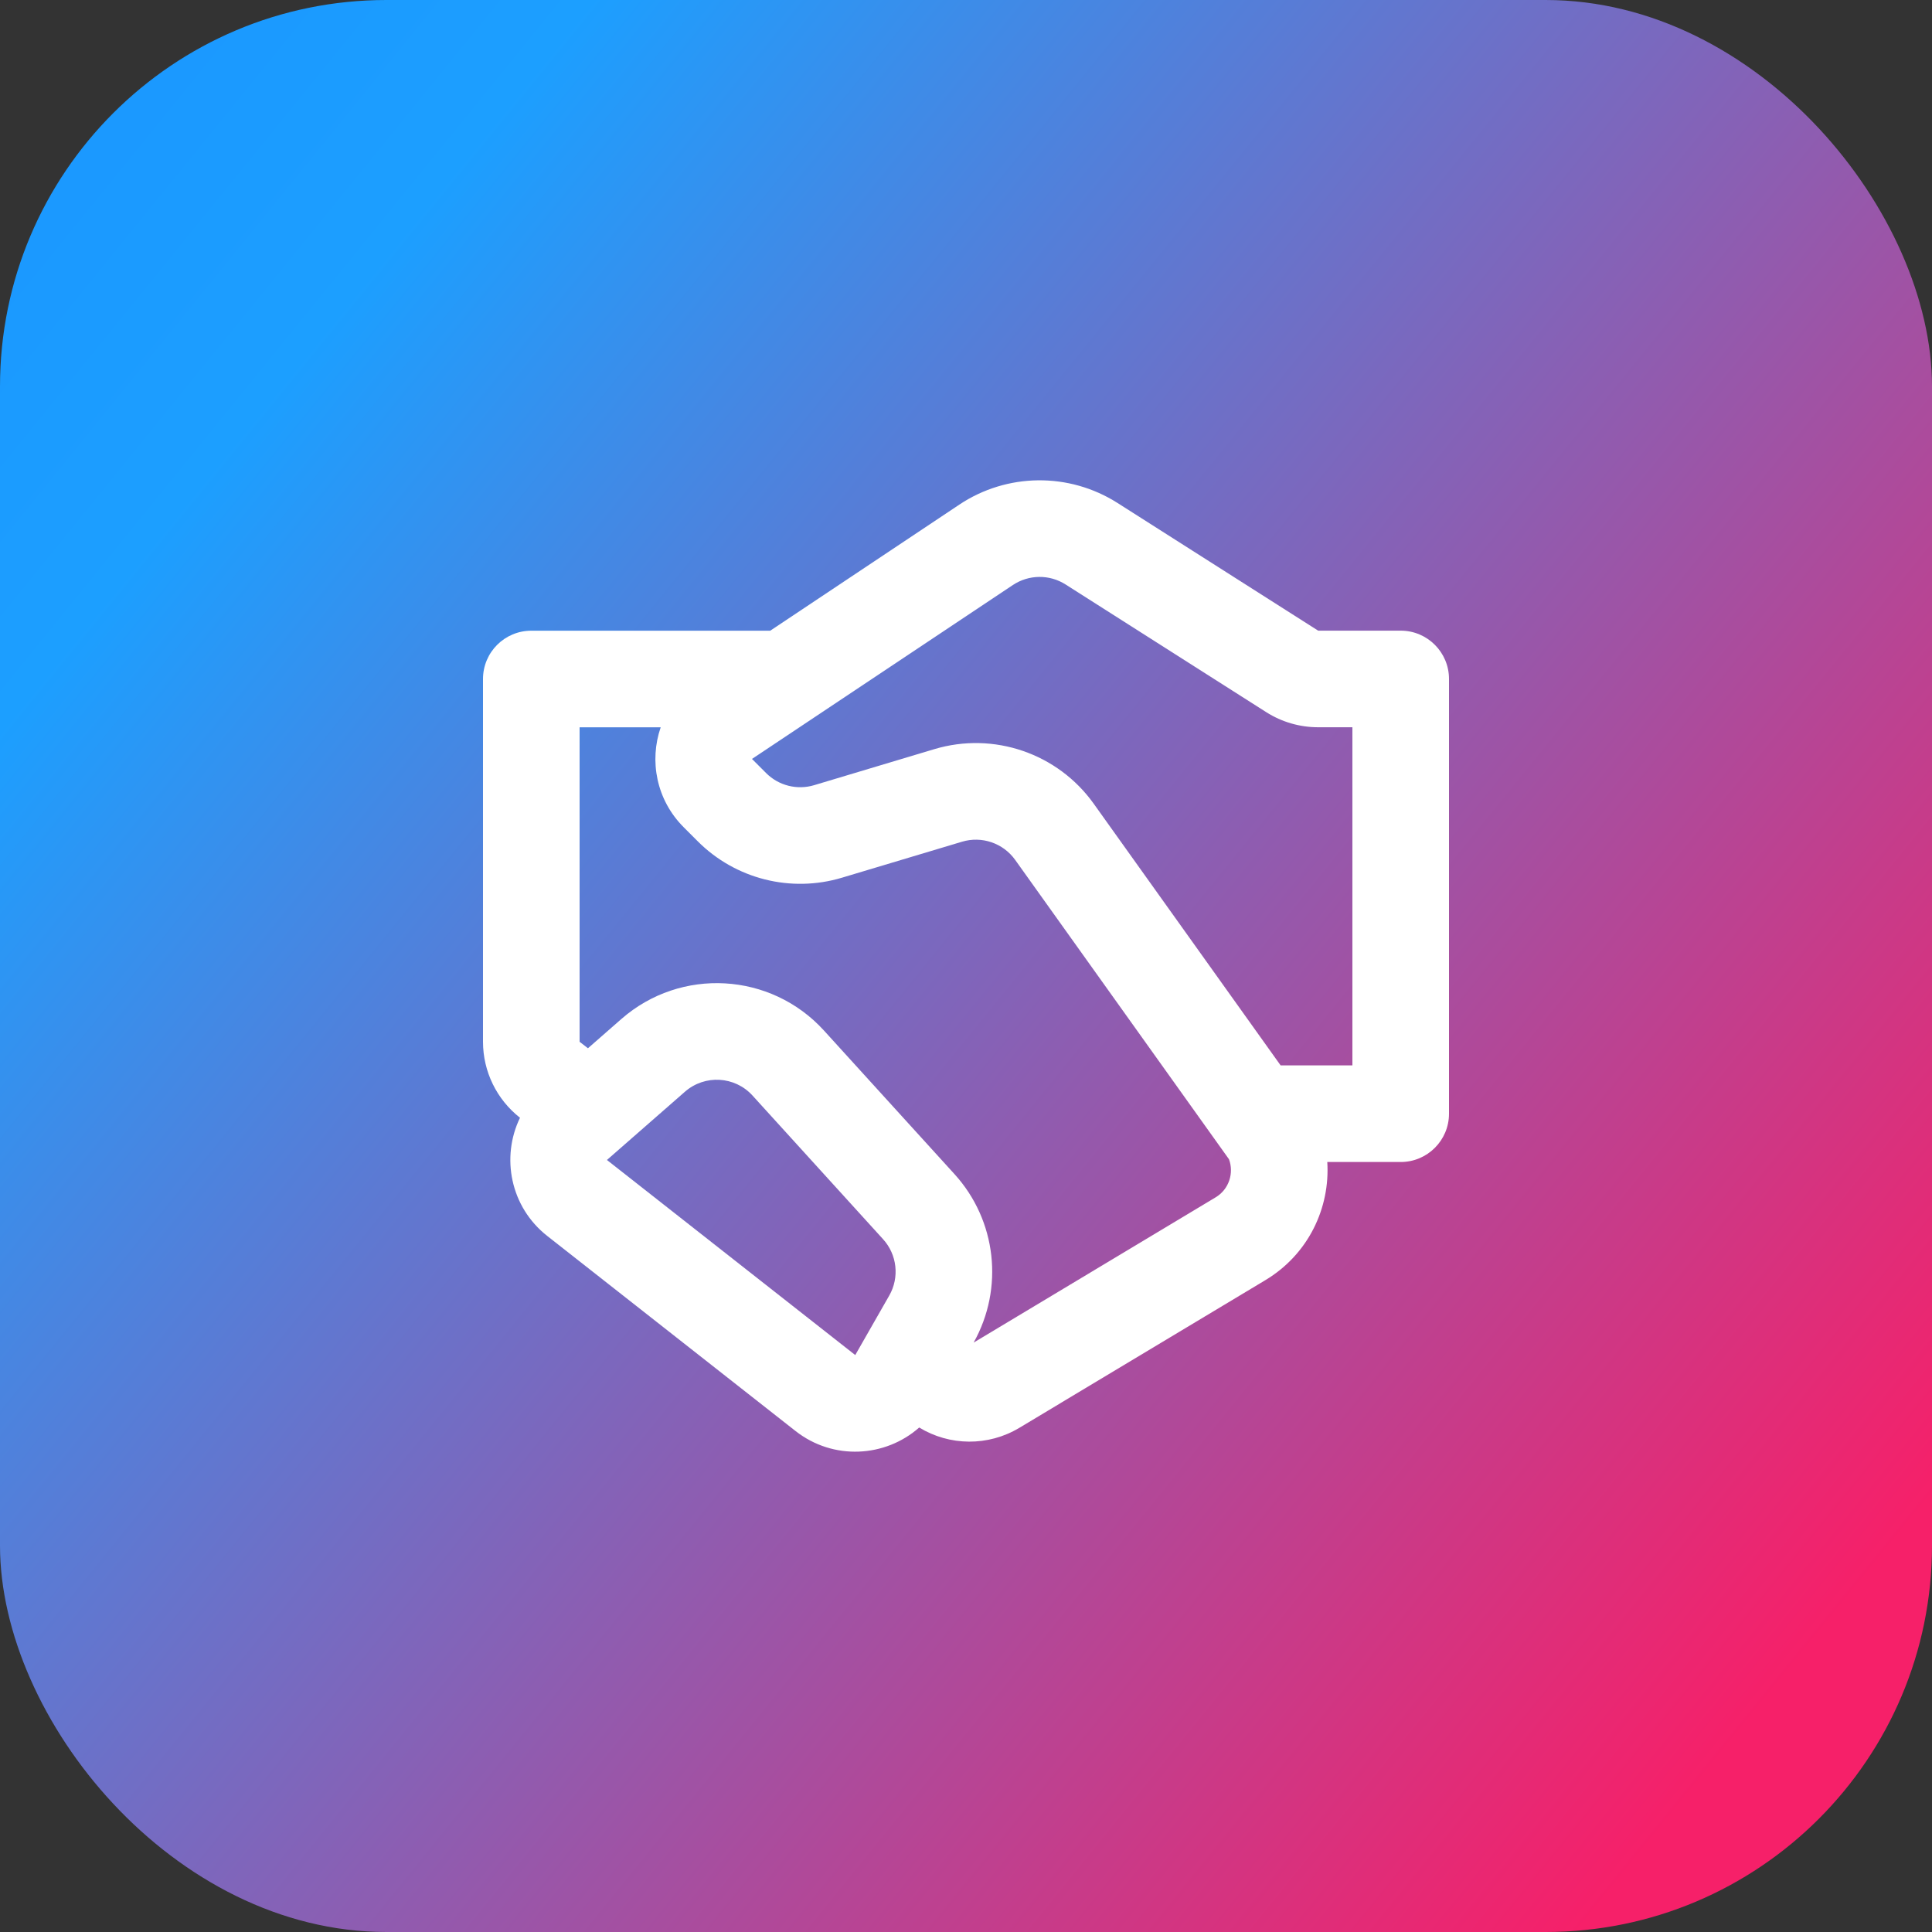 <svg width="40" height="40" viewBox="0 0 40 40" fill="none" xmlns="http://www.w3.org/2000/svg">
<rect x="0" y="0" width="40" height="40" fill="#333333" stroke="none"/>
<rect width="40" height="40" rx="8" fill="url(#paint0_linear_9035_27464)"/>
<path d="M19.861 10.448C20.849 9.789 22.134 9.776 23.136 10.413L27.291 13.057H29C29.552 13.057 30 13.505 30 14.057V23.058C30 23.61 29.552 24.058 29 24.058H27.48C27.54 25.005 27.093 25.968 26.195 26.506L21.102 29.563C20.459 29.948 19.661 29.939 19.031 29.555C18.331 30.174 17.253 30.242 16.471 29.628L11.33 25.589C10.564 24.987 10.37 23.958 10.766 23.142C10.283 22.763 10 22.183 10 21.569V14.058C10 13.505 10.448 13.058 11 13.058H15.947L19.861 10.448ZM12.173 21.703L12.865 21.097C14.095 20.021 15.96 20.127 17.06 21.337L19.762 24.309C20.632 25.266 20.79 26.671 20.158 27.797L25.166 24.791C25.448 24.623 25.55 24.285 25.445 24.001L21.018 17.803C20.769 17.455 20.326 17.304 19.917 17.427L17.431 18.172C16.374 18.489 15.228 18.2 14.448 17.42L14.155 17.127C13.587 16.559 13.44 15.751 13.679 15.058H12V21.569L12.173 21.703ZM22.062 12.101C21.728 11.888 21.3 11.893 20.971 12.112L15.569 15.713L15.862 16.006C16.122 16.266 16.504 16.362 16.857 16.256L19.342 15.511C20.571 15.142 21.899 15.596 22.645 16.641L26.514 22.058H28V15.057H27.291C26.911 15.057 26.538 14.949 26.217 14.745L22.062 12.101ZM14.182 22.602L12.566 24.016L17.707 28.055L18.411 26.823C18.626 26.447 18.574 25.975 18.282 25.655L15.58 22.682C15.214 22.279 14.592 22.244 14.182 22.602Z" fill="white"/>
<defs>
<linearGradient id="paint0_linear_9035_27464" x1="55.564" y1="59.419" x2="-45.183" y2="-22.297" gradientUnits="userSpaceOnUse">
<stop offset="0.231" stop-color="#F62069"/>
<stop offset="0.548" stop-color="#1C9FFF"/>
<stop offset="0.938" stop-color="#126BFB"/>
</linearGradient>
</defs>
</svg>
